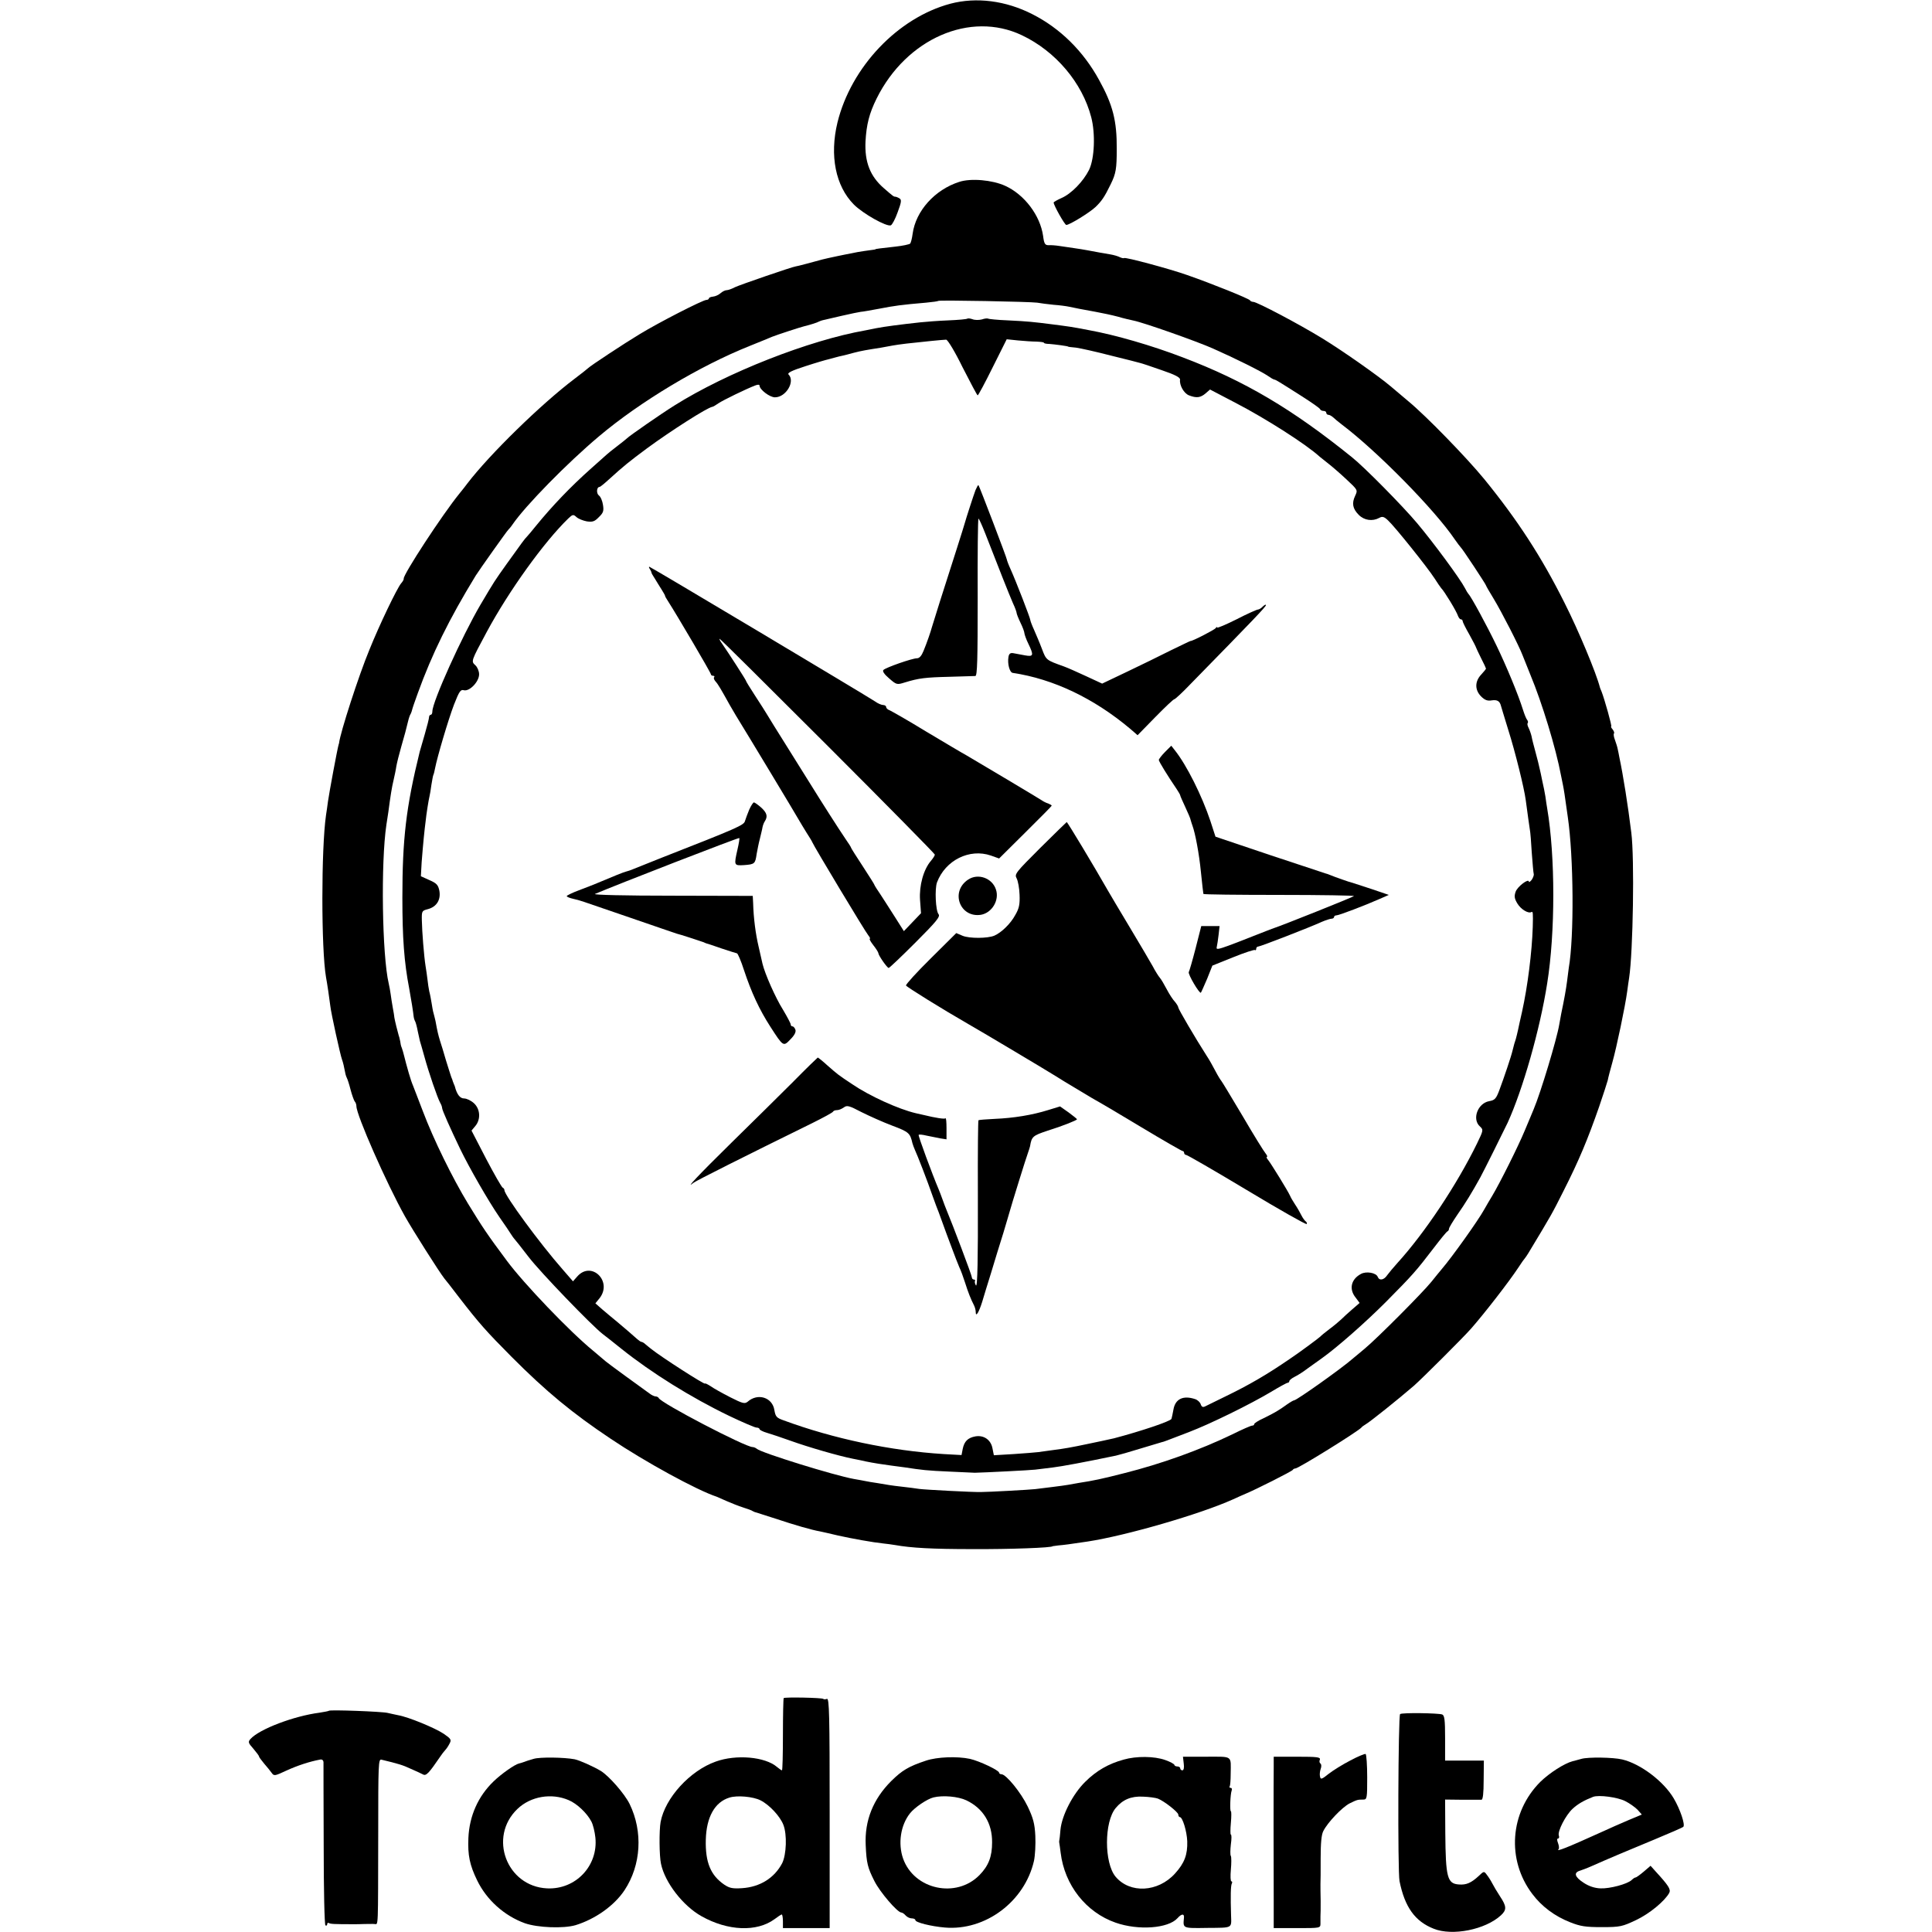 <?xml version="1.0" standalone="no"?>
<!DOCTYPE svg PUBLIC "-//W3C//DTD SVG 20010904//EN"
 "http://www.w3.org/TR/2001/REC-SVG-20010904/DTD/svg10.dtd">
<svg version="1.0" xmlns="http://www.w3.org/2000/svg"
 width="992pt" height="992pt" viewBox="0 0 992 992"
 preserveAspectRatio="xMidYMid meet">
<g transform="translate(0,992) scale(0.1,-0.1)"
fill="#000000" stroke="none">
<path d="M4880 9901 c-270 -72 -510 -325 -580 -610 -41 -170 -10 -326 84 -421
48 -48 168 -115 190 -107 7 3 23 33 35 67 19 51 21 64 10 71 -8 5 -18 9 -22 9
-8 0 -11 2 -58 43 -71 61 -100 135 -95 241 5 87 19 143 57 220 153 308 481
451 746 325 173 -82 310 -244 356 -421 22 -84 17 -212 -11 -270 -30 -60 -91
-123 -142 -145 -22 -10 -40 -20 -40 -23 1 -16 57 -115 65 -115 17 0 119 63
150 92 31 30 46 51 78 117 27 55 31 80 31 181 1 145 -20 227 -91 355 -81 148
-200 265 -342 337 -137 70 -288 89 -421 54z"/>
<path d="M4925 8986 c-125 -40 -223 -149 -239 -266 -3 -24 -9 -47 -13 -51 -5
-4 -37 -11 -73 -15 -82 -9 -105 -12 -105 -14 0 -1 -13 -3 -30 -5 -16 -2 -43
-6 -60 -9 -62 -12 -81 -16 -105 -21 -80 -17 -74 -16 -158 -39 -29 -8 -55 -14
-57 -14 -14 -1 -288 -95 -312 -107 -15 -8 -34 -15 -42 -15 -8 0 -22 -7 -32
-16 -9 -8 -26 -16 -38 -17 -11 -1 -21 -5 -21 -9 0 -4 -6 -8 -13 -8 -18 0 -243
-115 -343 -176 -78 -47 -254 -163 -264 -174 -3 -3 -34 -28 -70 -55 -172 -130
-436 -388 -550 -537 -8 -11 -26 -34 -40 -51 -89 -109 -291 -419 -287 -438 1
-4 -5 -15 -14 -25 -21 -26 -110 -210 -163 -342 -54 -130 -149 -424 -155 -477
-1 -3 -1 -6 -2 -7 -7 -23 -49 -250 -55 -293 -3 -22 -7 -53 -10 -70 -25 -173
-25 -688 0 -833 5 -25 18 -113 22 -147 4 -38 52 -255 60 -275 5 -13 11 -38 18
-75 1 -5 4 -14 7 -20 3 -5 12 -32 19 -60 7 -27 17 -54 21 -60 5 -5 9 -16 9
-25 0 -45 154 -395 249 -565 38 -68 178 -289 203 -320 5 -5 38 -48 74 -95 105
-136 142 -177 269 -305 179 -180 314 -291 510 -422 177 -119 444 -265 545
-298 3 -1 25 -11 50 -22 25 -11 63 -26 85 -33 22 -7 45 -15 50 -19 6 -3 12 -6
15 -6 3 -1 48 -15 100 -32 102 -34 189 -59 230 -66 14 -3 55 -12 92 -21 71
-16 183 -36 233 -41 17 -2 44 -5 60 -8 84 -15 191 -21 400 -21 189 -1 410 7
410 15 0 0 14 2 30 4 26 2 57 6 150 20 196 30 576 140 745 216 25 12 54 24 65
29 51 21 240 116 243 123 2 4 8 7 13 7 16 0 323 191 339 210 3 4 12 11 21 16
23 13 168 129 249 199 43 38 255 249 295 295 69 79 191 236 240 310 16 25 32
47 35 50 3 3 10 14 17 25 123 204 120 199 181 320 80 158 124 264 183 433 21
62 41 123 44 135 2 12 13 54 24 93 21 74 66 288 76 364 3 25 8 56 10 70 20
132 28 614 11 745 -17 139 -42 296 -61 385 -2 14 -7 34 -9 45 -2 11 -9 32 -14
46 -6 15 -8 30 -5 33 3 3 0 12 -7 21 -7 8 -10 15 -7 15 5 0 -35 142 -50 180
-4 8 -7 17 -8 20 -18 72 -111 295 -182 435 -118 236 -241 425 -412 635 -91
111 -299 325 -390 400 -30 25 -70 59 -90 76 -65 55 -246 182 -352 247 -119 73
-335 187 -354 187 -7 0 -15 4 -17 8 -3 8 -199 87 -323 130 -87 31 -318 93
-323 87 -3 -2 -12 0 -21 4 -9 5 -32 12 -51 15 -34 6 -61 10 -117 21 -16 3 -46
8 -68 11 -22 3 -56 8 -75 11 -19 3 -45 5 -56 4 -18 0 -23 7 -28 47 -15 106
-96 213 -195 258 -66 30 -176 40 -236 20z m400 -620 c17 -3 55 -8 85 -11 30
-2 66 -7 80 -10 33 -7 62 -13 135 -26 33 -6 85 -17 115 -25 30 -9 66 -17 80
-20 51 -10 324 -106 409 -144 111 -49 248 -117 281 -140 14 -10 28 -18 33 -19
8 -1 21 -9 142 -86 50 -32 92 -61 93 -66 2 -5 10 -9 18 -9 8 0 14 -4 14 -10 0
-5 5 -10 11 -10 6 0 16 -6 23 -12 7 -7 28 -24 46 -38 179 -135 475 -435 580
-590 13 -19 27 -37 30 -40 8 -6 130 -191 130 -196 0 -2 17 -32 38 -66 42 -69
132 -245 150 -293 6 -16 24 -61 40 -100 60 -144 131 -377 157 -516 3 -13 7
-35 10 -49 5 -25 9 -49 25 -165 30 -204 33 -616 5 -775 -2 -14 -6 -45 -9 -70
-5 -39 -14 -90 -30 -166 -2 -12 -7 -37 -10 -55 -12 -73 -95 -349 -131 -434 -7
-16 -27 -66 -46 -110 -33 -80 -128 -270 -167 -335 -12 -19 -30 -51 -41 -70
-30 -55 -167 -247 -218 -306 -10 -12 -34 -41 -53 -65 -45 -56 -280 -292 -343
-344 -27 -22 -54 -45 -60 -50 -54 -48 -289 -215 -302 -215 -4 0 -21 -10 -38
-22 -40 -29 -60 -41 -119 -70 -27 -12 -48 -26 -48 -30 0 -5 -5 -8 -11 -8 -6 0
-52 -20 -102 -45 -166 -80 -363 -151 -554 -199 -113 -29 -160 -39 -233 -50
-19 -3 -44 -8 -56 -10 -11 -2 -47 -7 -80 -11 -32 -4 -72 -9 -89 -11 -24 -3
-240 -15 -280 -15 -39 -1 -287 12 -315 16 -19 3 -57 8 -85 11 -27 3 -59 7 -70
9 -11 2 -38 6 -60 10 -22 3 -51 8 -65 11 -14 3 -38 7 -55 10 -101 18 -478 135
-499 155 -6 5 -16 9 -22 9 -37 0 -473 227 -482 252 -2 4 -9 8 -16 8 -6 0 -21
7 -31 15 -11 8 -65 47 -120 87 -55 40 -102 75 -105 78 -3 3 -32 27 -65 55
-120 98 -356 345 -442 461 -100 134 -126 173 -200 294 -79 130 -177 329 -232
475 -23 61 -46 119 -50 130 -5 11 -15 40 -22 65 -7 25 -13 47 -14 50 -1 3 -5
19 -9 35 -4 17 -10 37 -13 45 -4 8 -7 23 -8 33 -2 9 -4 19 -5 22 -1 3 -3 8 -4
13 -1 4 -6 23 -11 42 -5 19 -9 40 -10 45 0 6 -4 28 -8 50 -4 22 -9 54 -11 70
-2 17 -7 41 -10 55 -34 144 -41 621 -12 815 3 17 7 46 10 65 11 84 18 128 27
165 5 22 12 54 14 70 3 17 14 62 25 100 21 73 23 81 35 130 4 17 10 35 14 40
3 6 6 15 7 20 1 6 14 44 29 85 73 202 161 381 298 605 19 30 160 229 167 235
3 3 13 14 21 26 66 97 283 318 445 454 210 177 516 361 774 464 52 21 104 42
115 47 16 7 147 50 165 54 33 8 67 19 75 24 6 3 15 6 20 7 6 1 48 11 95 22 47
11 92 20 100 21 8 0 51 8 95 16 77 15 112 20 240 31 33 3 61 7 63 9 5 5 473
-4 507 -9z"/>
<path d="M4967 8284 c-3 -3 -47 -7 -98 -9 -51 -2 -115 -7 -143 -10 -102 -11
-185 -22 -226 -30 -14 -3 -38 -8 -55 -11 -291 -51 -713 -217 -982 -386 -66
-41 -233 -157 -243 -168 -3 -3 -25 -21 -50 -40 -25 -19 -50 -39 -56 -45 -6 -5
-44 -39 -83 -74 -100 -89 -195 -188 -279 -291 -20 -25 -41 -50 -47 -56 -12
-12 -24 -29 -103 -139 -64 -90 -61 -85 -135 -210 -95 -162 -247 -498 -247
-548 0 -10 -4 -17 -8 -17 -5 0 -9 -6 -9 -12 0 -7 -10 -47 -22 -88 -12 -41 -24
-82 -26 -90 -70 -284 -89 -448 -89 -750 0 -204 9 -331 35 -465 11 -60 21 -124
23 -145 1 -9 5 -20 8 -25 3 -6 9 -28 13 -50 5 -22 10 -44 11 -50 2 -5 12 -41
23 -80 22 -81 67 -212 81 -237 6 -10 10 -22 10 -27 0 -11 44 -109 93 -211 47
-97 144 -266 201 -349 28 -40 56 -81 61 -90 6 -9 12 -18 15 -21 3 -3 37 -45
75 -95 60 -78 324 -352 380 -395 11 -8 54 -42 95 -75 155 -124 359 -251 554
-345 69 -33 132 -60 140 -60 9 0 16 -4 16 -8 0 -4 17 -13 38 -19 20 -6 75 -24
122 -41 92 -33 244 -77 319 -92 25 -5 56 -11 67 -14 33 -7 96 -17 129 -21 17
-2 47 -6 68 -9 92 -14 116 -17 231 -22 66 -3 126 -6 131 -6 50 1 287 13 310
16 17 2 57 7 90 11 49 6 162 27 325 61 14 3 70 19 125 36 55 17 105 31 110 33
11 2 17 5 140 52 112 43 313 142 419 205 43 26 83 48 88 48 4 0 8 4 8 8 0 5
12 15 28 23 15 7 46 27 68 44 23 16 55 39 70 50 80 57 222 182 329 289 138
139 157 161 245 276 36 47 68 87 73 88 4 2 7 8 7 13 0 5 19 37 43 72 40 57 75
114 118 192 16 29 120 238 140 280 78 171 166 479 203 715 42 261 42 653 0
900 -2 14 -7 41 -9 60 -3 19 -10 55 -16 80 -5 25 -11 54 -14 65 -2 11 -11 47
-20 80 -9 33 -19 71 -21 84 -3 13 -10 33 -15 43 -6 11 -8 22 -5 25 3 4 2 11
-3 17 -5 6 -14 29 -21 51 -25 80 -84 222 -136 330 -48 100 -131 253 -144 265
-3 3 -11 16 -18 30 -24 47 -161 233 -246 334 -73 87 -269 286 -334 338 -306
247 -550 392 -869 513 -159 61 -345 115 -483 140 -93 18 -98 18 -190 30 -94
12 -122 15 -224 20 -54 2 -101 7 -103 9 -3 2 -17 1 -31 -4 -15 -4 -37 -4 -49
1 -11 4 -23 5 -26 3z m-24 -251 c40 -78 74 -143 77 -143 3 0 38 65 77 144 l72
144 58 -6 c32 -3 75 -6 95 -6 21 -1 38 -3 38 -6 0 -3 12 -6 28 -6 27 -2 97
-11 97 -14 0 -1 18 -3 40 -5 22 -3 103 -21 180 -41 77 -19 145 -36 150 -38 6
-1 54 -17 108 -36 71 -24 97 -38 96 -49 -4 -29 20 -71 46 -81 39 -15 59 -12
85 10 l23 20 132 -69 c156 -81 364 -214 431 -276 6 -5 26 -21 44 -35 18 -14
60 -50 93 -81 59 -55 59 -55 45 -85 -18 -38 -13 -66 19 -98 28 -28 70 -34 105
-15 16 9 25 6 45 -13 34 -31 203 -242 239 -298 16 -25 31 -47 34 -50 15 -14
79 -119 86 -142 4 -10 10 -18 15 -18 5 0 9 -4 9 -9 0 -5 16 -37 35 -70 19 -34
34 -64 34 -66 1 -3 12 -27 26 -55 14 -27 25 -51 25 -53 0 -2 -11 -16 -25 -31
-33 -35 -33 -79 0 -112 19 -19 33 -24 55 -20 28 4 41 -4 47 -29 1 -5 19 -62
38 -125 34 -107 81 -296 89 -358 11 -84 18 -130 21 -151 3 -14 7 -68 10 -120
4 -53 8 -101 10 -108 2 -6 -3 -19 -10 -30 -8 -10 -15 -15 -15 -10 0 19 -59
-25 -68 -52 -8 -23 -6 -35 9 -60 18 -30 56 -53 72 -44 8 5 9 -4 7 -77 -4 -128
-26 -304 -55 -435 -9 -38 -18 -81 -21 -95 -3 -14 -8 -34 -11 -45 -7 -20 -8
-25 -17 -60 -6 -27 -43 -137 -67 -201 -17 -46 -24 -53 -53 -58 -59 -11 -89
-93 -47 -130 18 -17 18 -19 -15 -87 -103 -211 -268 -459 -409 -614 -20 -22
-43 -50 -52 -62 -17 -26 -41 -30 -49 -9 -8 21 -59 30 -86 15 -51 -27 -63 -78
-27 -122 l20 -27 -37 -32 c-21 -18 -47 -42 -58 -53 -12 -11 -39 -34 -61 -50
-22 -17 -42 -33 -45 -37 -5 -6 -113 -86 -157 -115 -118 -81 -209 -134 -333
-194 -47 -23 -93 -46 -102 -50 -12 -6 -18 -3 -23 11 -3 10 -16 22 -28 26 -62
21 -103 1 -112 -54 -4 -20 -8 -42 -10 -47 -3 -12 -158 -64 -295 -100 -7 -2
-110 -24 -140 -30 -75 -16 -121 -24 -170 -30 -30 -4 -66 -9 -80 -11 -14 -2
-71 -6 -126 -10 l-101 -6 -7 35 c-8 44 -44 69 -87 62 -39 -7 -58 -25 -66 -65
l-6 -31 -91 5 c-274 17 -567 79 -822 173 -37 13 -42 19 -48 53 -10 65 -85 89
-137 43 -15 -12 -25 -10 -90 23 -41 21 -86 46 -101 57 -16 10 -28 16 -28 13 0
-8 -226 137 -278 179 -7 5 -19 16 -27 22 -7 7 -17 13 -21 13 -4 0 -14 7 -23
15 -29 26 -57 50 -101 87 -25 20 -60 50 -79 66 l-34 30 22 27 c67 87 -43 193
-115 111 l-22 -25 -53 61 c-117 133 -299 381 -299 407 0 5 -4 11 -9 13 -5 2
-43 68 -85 148 l-75 145 20 24 c28 34 25 86 -7 116 -15 14 -38 25 -51 25 -21
0 -37 20 -48 63 -2 4 -4 9 -5 12 -1 3 -3 8 -5 13 -1 4 -4 14 -8 22 -3 8 -15
47 -27 85 -11 39 -25 84 -31 102 -9 30 -13 46 -23 101 -3 12 -7 30 -10 40 -3
9 -7 33 -10 52 -3 19 -8 46 -12 60 -3 14 -7 41 -9 60 -2 19 -7 51 -10 70 -8
50 -18 176 -19 234 -1 48 0 50 31 58 45 12 67 48 59 94 -6 30 -14 39 -51 55
l-44 20 4 72 c3 40 8 97 11 127 3 30 7 66 9 80 4 41 16 114 20 130 2 8 7 35
10 60 4 24 8 47 10 51 2 3 6 19 9 35 11 57 67 247 97 326 27 69 34 79 51 74
29 -7 78 44 78 82 0 16 -9 37 -19 46 -23 21 -23 20 58 171 113 210 294 462
419 583 22 21 26 22 42 7 10 -9 33 -18 53 -22 30 -4 40 -1 62 22 23 22 26 32
21 63 -3 20 -12 42 -21 48 -14 11 -12 44 4 44 3 0 24 17 47 38 76 69 103 91
196 160 121 89 312 211 335 213 5 1 19 9 33 19 24 16 141 73 188 91 13 5 22 5
22 -1 0 -20 52 -60 79 -60 57 0 105 82 70 117 -8 8 15 20 87 43 55 18 107 33
117 35 10 3 27 7 37 10 10 3 27 7 37 9 10 2 36 9 58 15 39 10 62 14 139 26 21
4 48 9 60 11 11 2 44 7 71 10 80 9 189 20 203 20 8 0 46 -63 85 -143z"/>
<path d="M5009 7404 c-11 -29 -50 -150 -55 -169 -1 -5 -19 -62 -39 -125 -68
-211 -126 -395 -130 -410 -6 -23 -26 -81 -43 -122 -10 -25 -21 -38 -34 -38
-24 0 -159 -47 -172 -60 -6 -6 4 -22 29 -43 38 -33 40 -34 81 -21 72 22 105
26 229 29 66 2 126 4 133 4 10 1 12 84 12 402 -1 221 1 403 4 406 2 2 18 -33
36 -79 66 -170 123 -314 141 -355 11 -23 19 -46 19 -51 0 -4 9 -27 20 -50 11
-22 20 -47 20 -54 1 -7 9 -31 20 -53 29 -60 27 -68 -17 -60 -21 4 -48 9 -59
11 -16 3 -23 -2 -26 -19 -6 -35 6 -80 22 -82 208 -31 416 -130 603 -287 l38
-33 91 93 c49 50 93 92 98 92 4 0 42 35 83 78 328 335 387 397 387 405 0 5 -7
1 -16 -7 -8 -9 -20 -16 -26 -16 -5 0 -55 -22 -109 -50 -54 -27 -99 -46 -99
-42 0 4 -4 3 -8 -3 -6 -9 -123 -69 -129 -66 -2 0 -47 -22 -101 -48 -54 -27
-155 -77 -225 -110 l-128 -61 -82 38 c-45 21 -97 44 -114 50 -92 33 -91 32
-113 90 -12 32 -31 76 -41 99 -11 24 -19 46 -19 50 0 9 -73 198 -101 260 -11
24 -19 46 -19 49 0 8 -141 377 -146 383 -2 2 -8 -9 -15 -25z"/>
<path d="M3337 6998 c4 -7 8 -15 8 -18 0 -3 8 -17 18 -32 9 -16 25 -40 34 -55
10 -16 18 -30 18 -33 0 -3 8 -16 17 -30 43 -67 218 -364 218 -372 0 -4 5 -8
12 -8 6 0 8 -3 5 -7 -4 -3 -1 -13 7 -22 13 -14 28 -40 73 -121 8 -14 22 -37
31 -53 69 -112 310 -512 322 -534 9 -15 27 -46 41 -68 14 -22 28 -44 30 -50 9
-22 273 -461 287 -477 8 -10 12 -18 8 -18 -4 0 4 -15 18 -33 15 -19 26 -37 26
-41 0 -11 45 -76 53 -76 4 0 66 59 138 131 108 108 128 133 118 145 -15 18
-20 129 -8 163 43 114 167 176 277 138 l42 -15 135 134 c74 73 135 135 135
137 0 3 -8 7 -17 11 -10 3 -25 10 -33 16 -18 12 -340 204 -390 233 -19 10
-111 65 -205 121 -93 57 -178 105 -187 109 -10 3 -18 11 -18 17 0 5 -7 10 -15
10 -9 0 -28 8 -43 19 -40 27 -1152 691 -1158 691 -3 0 -2 -6 3 -12z m913 -908
c303 -303 550 -554 550 -558 0 -5 -9 -19 -20 -32 -38 -44 -61 -127 -56 -201
l5 -68 -44 -46 -44 -46 -43 68 c-24 37 -57 90 -75 117 -18 26 -33 50 -33 52 0
3 -27 45 -60 96 -33 50 -60 93 -60 95 0 3 -13 23 -29 46 -34 50 -119 183 -181
283 -25 40 -81 130 -125 200 -44 70 -87 139 -95 153 -8 14 -37 59 -63 99 -26
40 -47 74 -47 77 0 4 -89 142 -121 188 -11 15 -17 27 -14 27 3 0 253 -248 555
-550z"/>
<path d="M5982 6059 c-18 -18 -32 -37 -32 -41 0 -8 47 -84 92 -150 10 -15 18
-29 18 -32 0 -3 12 -30 26 -60 14 -30 27 -60 28 -68 2 -7 6 -20 9 -28 14 -38
34 -143 43 -235 7 -71 12 -109 13 -115 0 -3 176 -5 391 -5 214 0 386 -3 382
-6 -6 -6 -377 -154 -407 -163 -5 -2 -23 -8 -40 -15 -264 -104 -262 -103 -257
-81 2 8 6 35 9 60 l5 45 -47 0 -47 0 -29 -114 c-16 -62 -32 -117 -35 -122 -6
-10 55 -113 62 -106 2 2 16 34 32 71 l27 68 107 43 c59 24 109 40 112 37 3 -3
6 0 6 6 0 7 5 12 11 12 10 0 261 97 329 128 19 8 41 15 48 15 6 0 12 4 12 9 0
4 5 8 12 8 13 0 149 52 221 84 l48 21 -88 30 c-48 16 -92 30 -98 32 -12 2 -94
31 -115 40 -8 3 -17 7 -20 7 -3 1 -132 44 -287 95 l-282 95 -26 80 c-43 129
-122 288 -183 364 l-18 23 -32 -32z"/>
<path d="M3847 5763 c-9 -21 -18 -47 -22 -59 -5 -21 -42 -37 -425 -187 -63
-25 -128 -51 -145 -58 -16 -7 -35 -13 -40 -14 -10 -2 -65 -24 -150 -60 -16 -7
-58 -23 -92 -36 -35 -13 -63 -27 -63 -30 0 -4 15 -10 33 -14 41 -10 14 -1 287
-95 129 -45 240 -82 245 -84 15 -3 118 -37 135 -43 8 -4 17 -7 20 -8 3 0 37
-12 75 -25 39 -13 74 -24 79 -25 4 0 21 -39 36 -86 38 -115 79 -203 135 -290
67 -104 67 -104 104 -65 21 21 29 38 25 49 -3 9 -10 17 -15 17 -5 0 -9 4 -9
10 0 5 -18 39 -40 76 -39 62 -93 185 -105 236 -3 13 -12 52 -20 88 -15 63 -26
146 -28 223 l-2 37 -415 1 c-242 0 -407 4 -395 9 110 47 738 291 741 287 2 -1
-2 -27 -9 -57 -19 -84 -19 -85 33 -82 55 4 58 7 65 57 4 22 11 58 17 80 5 22
12 48 13 57 2 10 7 24 12 31 16 25 11 43 -18 70 -17 15 -34 27 -38 27 -4 0
-15 -17 -24 -37z"/>
<path d="M5341 5566 c-126 -126 -133 -134 -121 -156 7 -13 14 -51 15 -84 2
-49 -2 -70 -22 -104 -24 -45 -71 -90 -107 -106 -35 -15 -129 -15 -163 -1 l-33
14 -131 -130 c-72 -71 -129 -134 -127 -139 2 -7 184 -120 323 -200 67 -38 412
-244 445 -265 19 -12 64 -40 100 -61 36 -22 74 -44 85 -51 11 -7 27 -15 35
-20 8 -4 106 -62 219 -130 113 -68 209 -123 213 -123 4 0 8 -4 8 -10 0 -5 5
-10 10 -10 6 0 146 -81 311 -180 166 -100 304 -178 308 -175 3 3 1 9 -4 13 -6
4 -16 18 -23 32 -7 14 -21 39 -32 55 -11 17 -23 37 -26 45 -11 25 -97 164
-112 183 -8 9 -11 17 -7 17 4 0 1 8 -7 18 -8 9 -62 96 -118 192 -57 96 -106
177 -109 180 -3 3 -17 25 -30 50 -13 25 -33 61 -46 80 -57 89 -145 239 -145
247 0 5 -8 18 -17 29 -10 10 -29 39 -42 64 -13 25 -29 52 -36 60 -7 8 -24 35
-37 60 -14 25 -67 115 -118 200 -51 85 -101 169 -110 185 -73 128 -210 356
-213 354 -1 0 -62 -60 -136 -133z"/>
<path d="M4970 5403 c-92 -62 -41 -197 67 -180 56 10 95 74 77 129 -19 60 -93
86 -144 51z"/>
<path d="M4074 4367 c-67 -67 -210 -208 -317 -313 -172 -169 -244 -246 -196
-207 12 10 273 141 609 306 58 29 107 55 108 60 2 4 11 7 20 7 10 0 25 7 35
14 16 12 27 9 90 -24 40 -20 111 -52 159 -70 85 -32 91 -38 103 -90 2 -8 8
-23 13 -35 12 -25 64 -159 92 -240 12 -33 25 -69 30 -80 4 -11 13 -36 20 -55
7 -19 16 -44 20 -55 4 -11 18 -47 30 -80 12 -33 28 -73 35 -90 8 -16 21 -52
30 -80 16 -51 30 -86 46 -117 5 -10 9 -25 9 -35 0 -28 16 -2 33 52 8 28 29 95
46 150 16 55 45 147 63 205 17 58 33 110 34 115 6 23 83 272 92 295 5 14 10
30 11 35 8 49 14 54 89 79 80 25 152 54 152 59 0 2 -20 18 -43 35 l-44 31 -62
-19 c-80 -25 -176 -41 -274 -45 -43 -2 -80 -5 -83 -7 -2 -3 -4 -150 -3 -393 1
-317 -2 -468 -10 -455 -5 8 -7 18 -5 22 3 4 0 8 -5 8 -6 0 -11 5 -11 12 0 10
-100 274 -129 343 -5 11 -14 36 -21 55 -7 19 -16 44 -21 55 -31 73 -106 275
-102 278 2 3 21 1 41 -4 20 -4 52 -10 70 -14 l32 -5 0 57 c0 31 -2 54 -5 51
-5 -5 -51 2 -112 17 -13 3 -31 7 -40 9 -90 21 -239 89 -327 149 -75 50 -72 48
-127 96 -25 23 -48 41 -50 41 -2 -1 -59 -56 -125 -123z"/>
<path d="M4024 1201 c-2 -2 -4 -87 -4 -188 0 -100 -2 -183 -5 -183 -3 0 -14 8
-25 17 -61 53 -210 66 -315 28 -133 -47 -260 -187 -283 -310 -8 -44 -7 -175 2
-215 20 -96 113 -216 208 -269 135 -76 284 -82 375 -15 17 13 34 24 37 24 3 0
6 -16 6 -35 l0 -35 120 0 120 0 0 591 c0 503 -2 590 -14 586 -8 -3 -16 -3 -19
0 -6 6 -197 10 -203 4z m-119 -525 c47 -24 100 -82 117 -125 20 -50 16 -154
-6 -198 -40 -76 -114 -122 -206 -128 -48 -3 -64 0 -91 18 -70 48 -98 114 -95
231 3 116 46 193 121 216 40 13 123 5 160 -14z"/>
<path d="M1689 1136 c-2 -2 -24 -6 -49 -10 -131 -17 -308 -84 -354 -135 -13
-15 -12 -20 15 -50 16 -19 29 -36 29 -40 0 -3 12 -19 26 -36 14 -16 32 -38 39
-48 12 -17 16 -16 76 12 57 26 118 46 171 56 11 3 18 -2 19 -13 0 -9 0 -200 1
-425 0 -227 4 -410 9 -413 5 -3 9 0 9 6 0 6 4 9 9 6 7 -5 28 -6 126 -6 11 0
36 0 55 1 19 0 43 1 53 0 20 0 18 -41 19 476 0 342 1 371 16 368 87 -21 111
-28 151 -47 25 -11 54 -24 63 -29 16 -9 30 6 88 91 8 12 20 28 26 34 6 6 16
21 22 33 11 20 8 25 -30 51 -45 30 -181 86 -233 95 -16 3 -41 9 -55 12 -29 7
-294 17 -301 11z"/>
<path d="M7189 1119 c-10 -6 -13 -810 -3 -858 27 -133 79 -206 175 -244 96
-39 266 -5 346 69 30 28 29 46 -5 97 -15 23 -33 53 -40 67 -7 14 -20 34 -28
44 -14 19 -15 19 -41 -6 -39 -36 -64 -47 -102 -44 -60 4 -68 36 -70 264 l-1
172 88 -1 c48 0 92 0 99 0 7 1 11 33 11 101 l1 100 -100 0 -99 0 0 115 c0 95
-3 117 -15 122 -21 7 -204 10 -216 2z"/>
<path d="M6934 881 c-39 -20 -89 -51 -112 -69 -35 -28 -41 -30 -44 -15 -3 10
-1 28 3 40 5 12 4 25 -1 28 -5 3 -7 12 -3 20 4 13 -14 15 -116 15 l-121 0 0
-52 c-1 -74 -1 -515 0 -685 l0 -143 120 0 c118 0 120 0 120 23 0 12 0 29 0 37
1 8 1 44 1 80 -1 36 -1 74 -1 85 1 11 1 71 1 134 0 78 4 122 14 140 23 45 96
121 134 141 39 19 41 20 71 20 19 0 20 7 20 114 0 63 -4 117 -8 120 -4 2 -39
-12 -78 -33z"/>
<path d="M2740 889 c-19 -5 -42 -13 -50 -16 -8 -3 -20 -7 -26 -8 -21 -5 -90
-53 -130 -92 -79 -76 -124 -177 -129 -290 -4 -89 7 -140 45 -218 49 -101 140
-182 245 -220 66 -23 198 -28 260 -10 101 31 199 100 252 180 85 129 95 300
26 442 -26 53 -106 144 -148 170 -38 23 -110 55 -135 60 -54 10 -177 12 -210
2z m180 -212 c43 -18 94 -67 116 -109 9 -16 18 -54 21 -83 15 -145 -101 -268
-248 -261 -208 10 -303 264 -152 408 68 65 175 83 263 45z"/>
<path d="M4755 880 c-90 -30 -122 -49 -179 -105 -93 -93 -137 -203 -131 -329
4 -92 10 -116 45 -185 28 -56 118 -161 138 -161 5 0 15 -7 22 -15 7 -8 21 -15
31 -15 11 0 19 -4 19 -9 0 -12 81 -32 151 -38 208 -18 410 133 458 342 6 28 9
85 7 128 -3 63 -11 92 -39 151 -34 71 -111 166 -135 166 -7 0 -12 4 -12 8 0
12 -101 60 -150 71 -66 14 -168 10 -225 -9z m207 -204 c86 -41 133 -118 132
-216 0 -73 -18 -120 -65 -168 -119 -121 -335 -75 -392 85 -27 77 -13 172 36
233 23 29 87 73 120 81 48 12 127 5 169 -15z"/>
<path d="M5769 885 c-77 -21 -140 -57 -197 -114 -64 -63 -120 -173 -127 -246
-2 -28 -5 -52 -6 -55 -1 -3 -1 -9 0 -13 1 -4 4 -27 7 -50 20 -166 130 -306
282 -359 117 -41 270 -30 318 23 21 24 36 24 33 1 -5 -54 -8 -53 121 -51 131
1 123 -3 121 64 -3 96 -2 155 4 164 3 6 2 11 -2 11 -5 0 -6 27 -3 60 3 33 3
65 0 70 -4 6 -3 33 0 60 4 28 4 50 0 50 -3 0 -3 27 0 60 3 33 3 60 0 60 -6 0
-3 87 4 106 3 8 1 14 -5 14 -6 0 -8 4 -5 8 3 5 5 33 5 63 1 97 13 89 -124 89
l-121 0 4 -35 c3 -21 0 -35 -7 -35 -6 0 -11 5 -11 10 0 6 -7 10 -15 10 -8 0
-15 4 -15 8 0 4 -21 16 -47 25 -56 20 -148 21 -214 2z m176 -200 c33 -13 104
-69 105 -82 0 -7 4 -13 8 -13 14 0 36 -73 38 -124 2 -69 -14 -112 -63 -166
-87 -96 -231 -104 -305 -16 -59 71 -59 282 1 353 36 43 79 61 139 58 32 -1 66
-6 77 -10z"/>
<path d="M8120 889 c-19 -5 -39 -11 -45 -12 -42 -11 -119 -60 -166 -106 -157
-157 -174 -401 -41 -576 48 -64 115 -114 194 -145 53 -21 79 -25 163 -25 94 0
105 3 175 36 70 33 148 98 171 140 9 18 -4 38 -71 111 l-25 28 -35 -30 c-19
-16 -38 -30 -42 -30 -4 0 -13 -6 -20 -13 -22 -21 -112 -45 -160 -43 -30 1 -60
11 -87 29 -46 30 -52 52 -18 62 12 4 36 13 52 20 90 40 206 89 330 140 77 32
144 61 148 65 11 10 -16 90 -49 146 -52 88 -171 178 -265 200 -46 11 -174 13
-209 3z m225 -217 c22 -11 50 -31 63 -44 l22 -25 -67 -28 c-38 -16 -99 -43
-138 -61 -181 -82 -239 -105 -222 -88 3 3 2 17 -3 30 -6 15 -6 24 0 24 5 0 7
7 4 15 -8 21 35 105 71 138 27 25 59 43 105 61 30 11 126 -2 165 -22z"/>
</g>
</svg>
